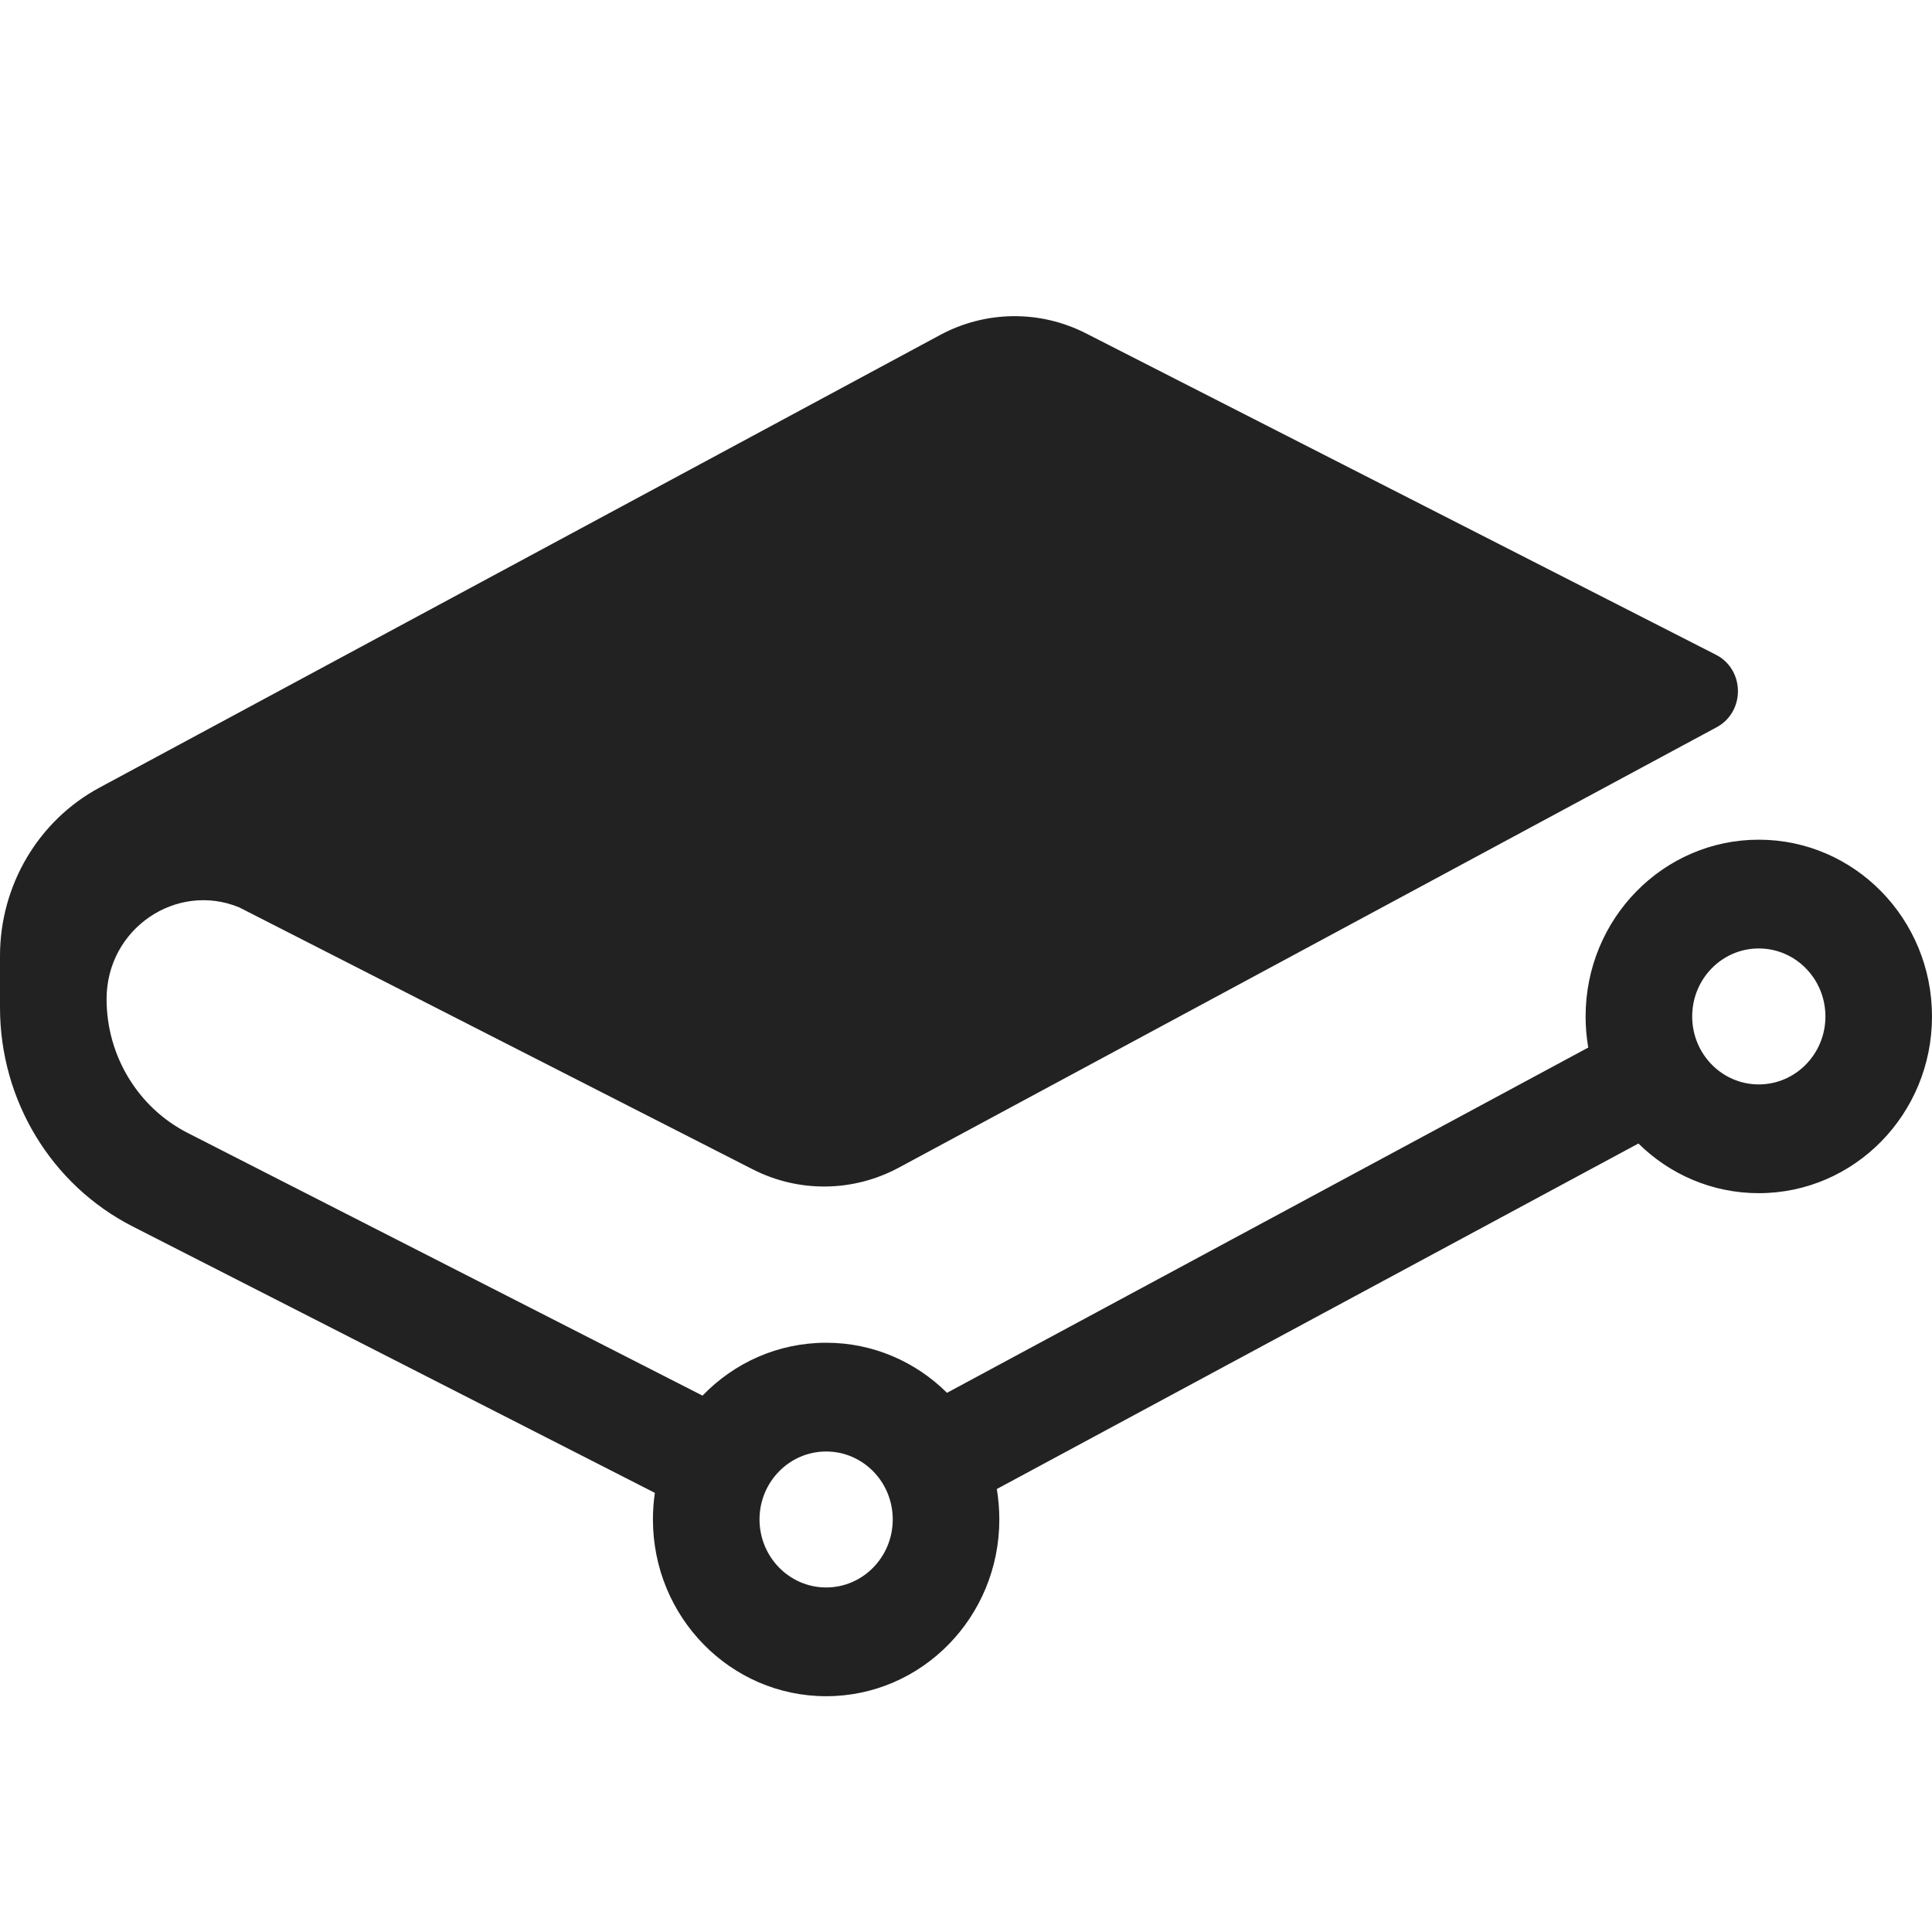 <?xml version="1.0" encoding="UTF-8"?> <svg xmlns="http://www.w3.org/2000/svg" width="24" height="24" viewBox="0 0 24 24" fill="none"> <g clip-path="url(#clip0_707_25188)"> <path fill-rule="evenodd" clip-rule="evenodd" d="M13.492 4.142L21.315 8.133C21.676 8.317 21.682 8.841 21.325 9.034L11.165 14.505C10.598 14.81 9.922 14.818 9.349 14.525L2.97 11.271C2.193 10.952 1.324 11.534 1.324 12.411C1.324 13.115 1.714 13.759 2.332 14.074L8.727 17.337C9.118 16.931 9.661 16.68 10.263 16.68C10.847 16.68 11.376 16.917 11.764 17.302L19.73 13.013C19.708 12.887 19.697 12.758 19.697 12.627C19.697 11.414 20.66 10.431 21.848 10.431C23.037 10.431 24 11.414 24 12.627C24 13.839 23.037 14.822 21.848 14.822C21.267 14.822 20.74 14.587 20.353 14.205L12.383 18.497C12.403 18.62 12.414 18.746 12.414 18.875C12.414 20.088 11.451 21.071 10.263 21.071C9.074 21.071 8.111 20.088 8.111 18.875C8.111 18.763 8.119 18.653 8.135 18.545L1.647 15.235C0.638 14.72 0 13.668 0 12.516V11.875C0 10.998 0.476 10.193 1.236 9.784L11.677 4.162C12.243 3.857 12.919 3.849 13.492 4.142ZM10.263 19.72C10.72 19.72 11.09 19.341 11.09 18.875C11.09 18.409 10.72 18.031 10.263 18.031C9.806 18.031 9.435 18.409 9.435 18.875C9.435 19.341 9.806 19.72 10.263 19.72ZM22.676 12.627C22.676 13.093 22.305 13.471 21.848 13.471C21.391 13.471 21.021 13.093 21.021 12.627C21.021 12.16 21.391 11.782 21.848 11.782C22.305 11.782 22.676 12.16 22.676 12.627Z" fill="#222222"></path> </g> <defs> <clipPath id="clip0_707_25188"> <rect width="24" height="24" fill="white"></rect> </clipPath> </defs> </svg> 